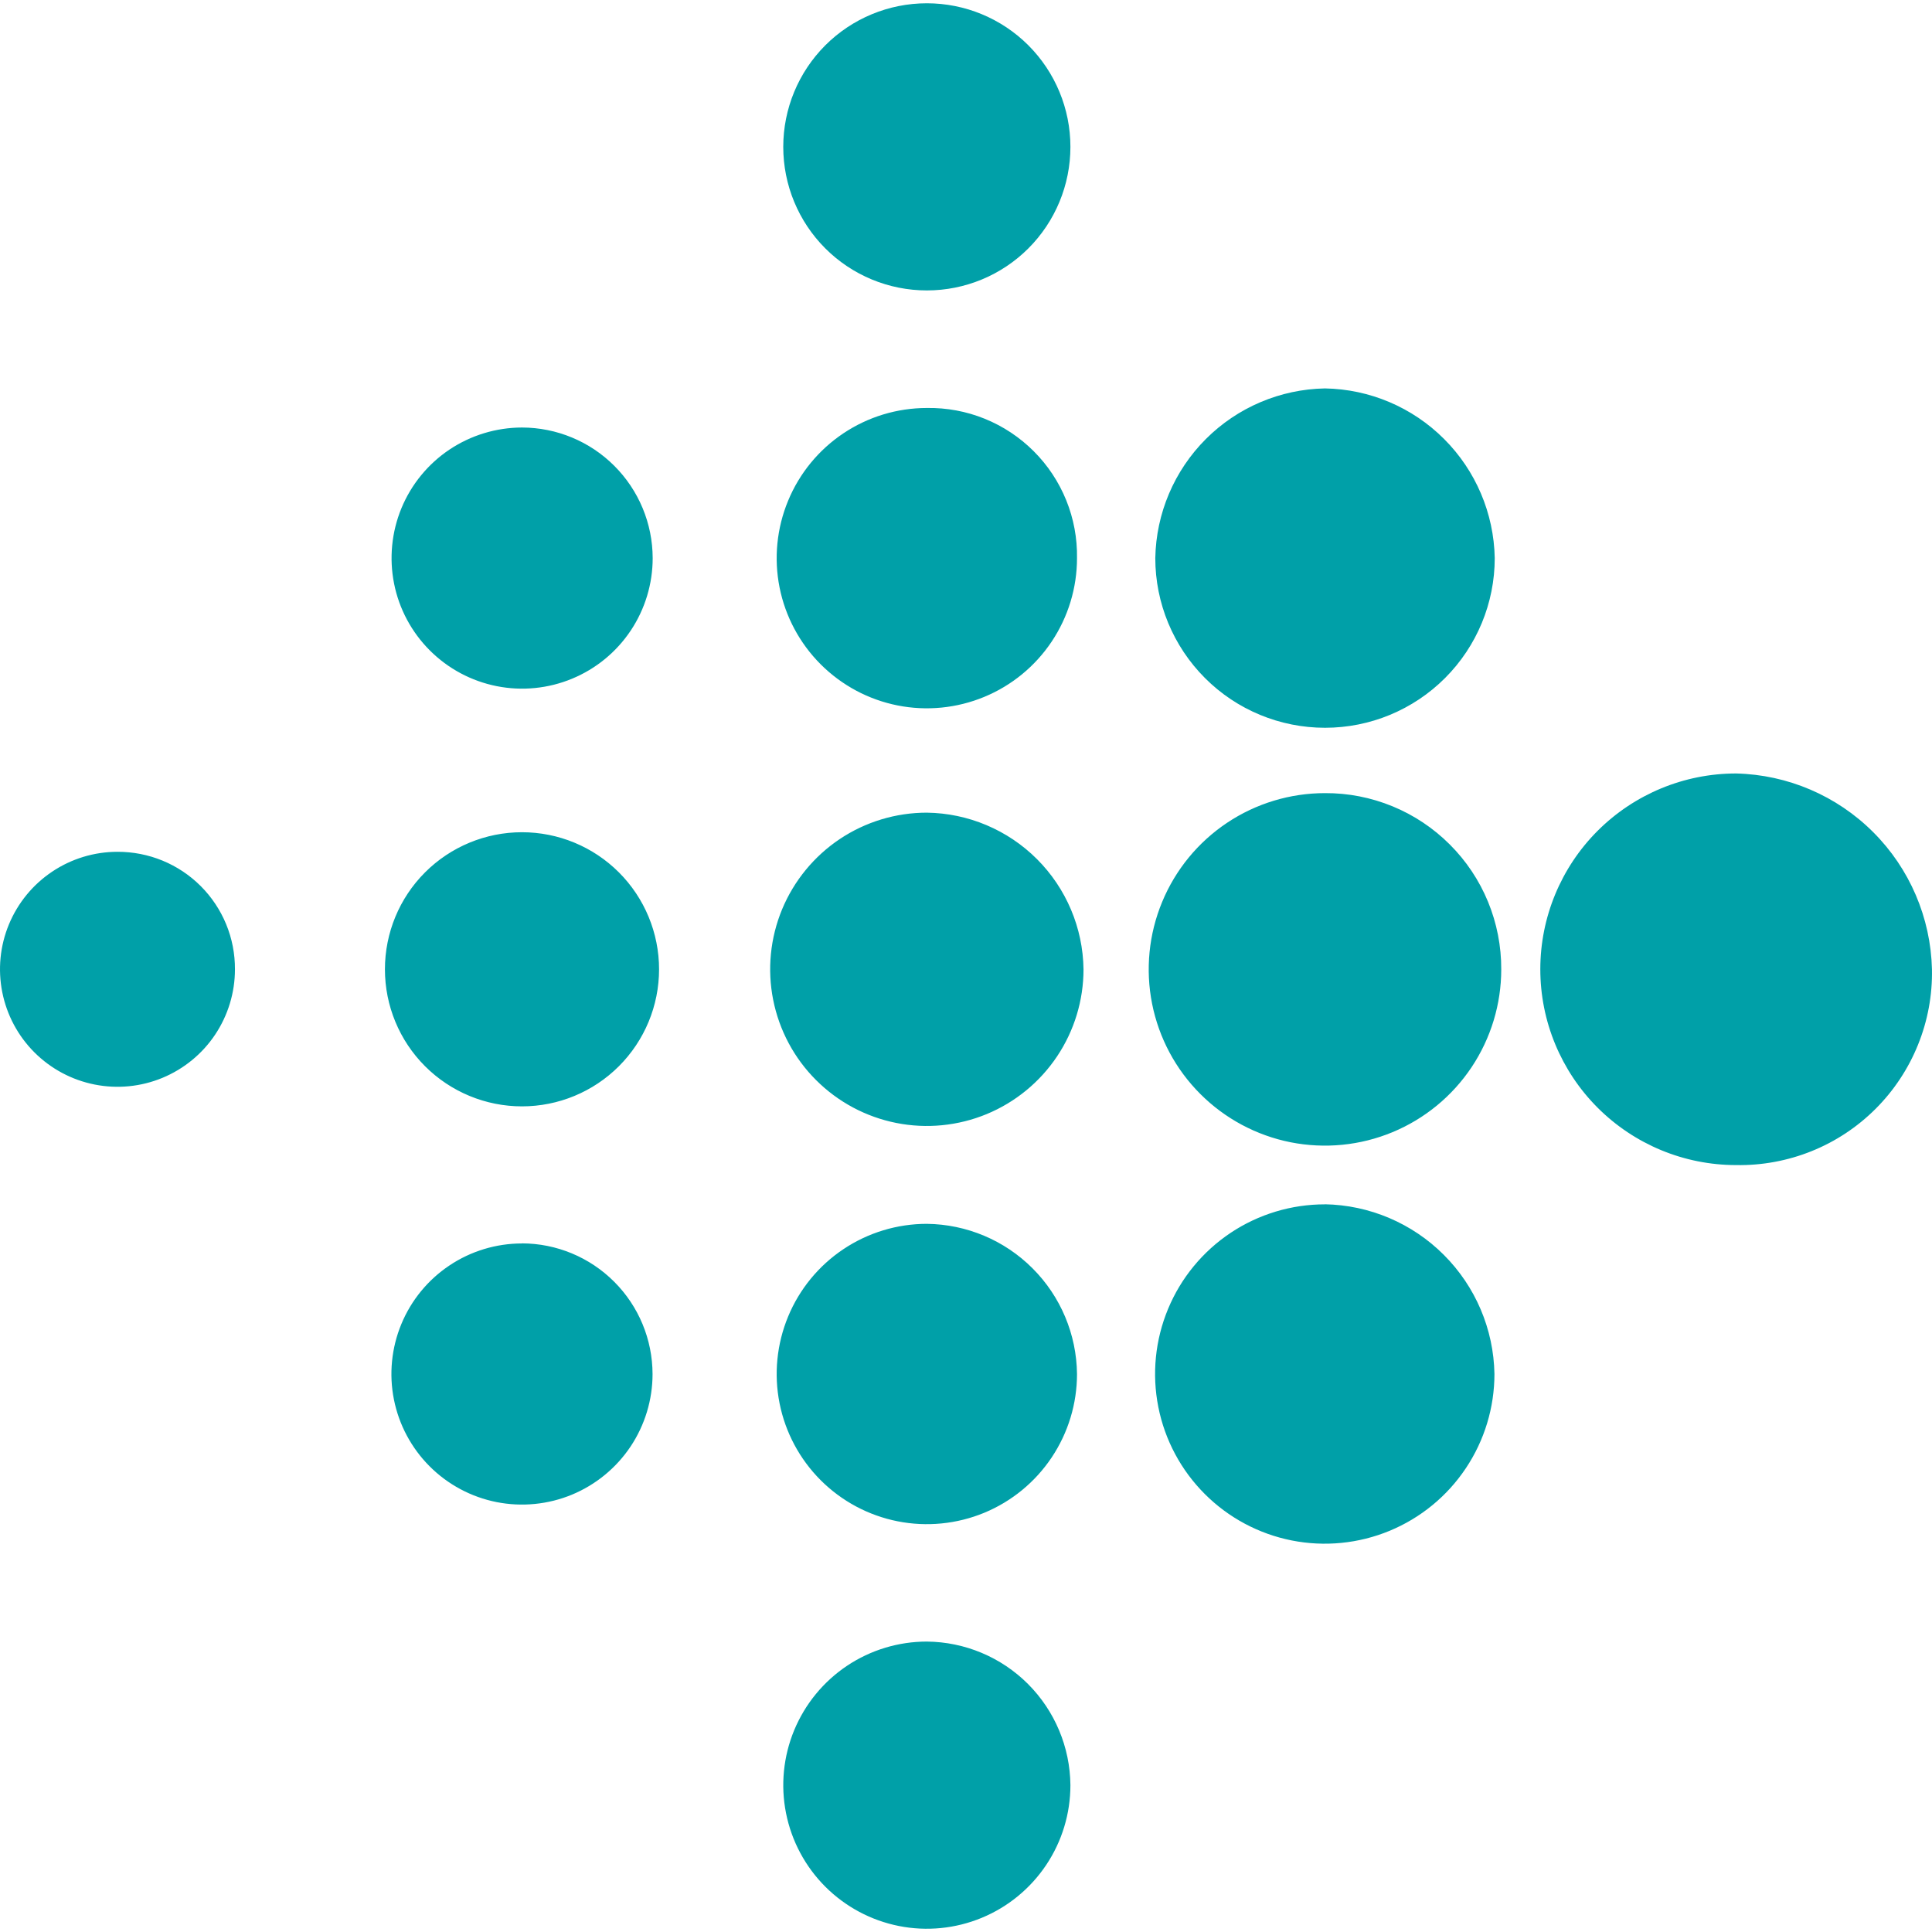 <svg width="46" height="46" viewBox="0 0 46 46" fill="none" xmlns="http://www.w3.org/2000/svg">
<path fill-rule="evenodd" clip-rule="evenodd" d="M25.486 3.497C25.486 4.403 25.126 5.273 24.485 5.914C23.844 6.555 22.974 6.915 22.068 6.915C21.161 6.915 20.291 6.555 19.65 5.914C19.009 5.273 18.649 4.403 18.649 3.497C18.649 2.59 19.009 1.721 19.65 1.079C20.291 0.438 21.161 0.078 22.068 0.078C22.974 0.078 23.844 0.438 24.485 1.079C25.126 1.721 25.486 2.59 25.486 3.497ZM22.068 9.714C21.36 9.714 20.669 9.924 20.081 10.317C19.493 10.71 19.035 11.268 18.765 11.921C18.494 12.575 18.423 13.293 18.561 13.987C18.699 14.68 19.04 15.317 19.54 15.817C20.04 16.317 20.677 16.658 21.37 16.796C22.064 16.934 22.782 16.863 23.436 16.592C24.089 16.322 24.647 15.864 25.04 15.276C25.433 14.688 25.643 13.996 25.643 13.289C25.651 12.818 25.564 12.349 25.387 11.912C25.21 11.475 24.947 11.077 24.613 10.744C24.279 10.41 23.882 10.147 23.445 9.97C23.008 9.793 22.539 9.706 22.068 9.714ZM22.068 19.349C21.33 19.349 20.609 19.567 19.995 19.977C19.382 20.387 18.904 20.97 18.621 21.651C18.339 22.333 18.265 23.083 18.409 23.806C18.553 24.53 18.908 25.195 19.43 25.716C19.952 26.238 20.616 26.593 21.34 26.737C22.063 26.881 22.813 26.807 23.495 26.525C24.177 26.242 24.759 25.764 25.169 25.151C25.579 24.538 25.798 23.816 25.798 23.079C25.785 22.093 25.387 21.152 24.691 20.456C23.994 19.759 23.053 19.362 22.068 19.349ZM22.068 29.139C21.36 29.139 20.669 29.349 20.081 29.742C19.493 30.135 19.035 30.693 18.765 31.346C18.494 32 18.423 32.719 18.561 33.412C18.699 34.106 19.04 34.743 19.54 35.243C20.04 35.743 20.677 36.083 21.37 36.221C22.064 36.359 22.782 36.288 23.436 36.018C24.089 35.747 24.647 35.289 25.04 34.701C25.433 34.113 25.643 33.422 25.643 32.715C25.633 31.77 25.253 30.866 24.584 30.198C23.916 29.529 23.013 29.15 22.068 29.139ZM22.068 39.085C21.391 39.085 20.73 39.286 20.168 39.661C19.606 40.037 19.168 40.571 18.909 41.196C18.651 41.82 18.583 42.508 18.715 43.171C18.847 43.834 19.172 44.443 19.65 44.921C20.128 45.399 20.738 45.725 21.401 45.857C22.064 45.989 22.751 45.921 23.376 45.662C24 45.404 24.534 44.965 24.91 44.403C25.286 43.841 25.486 43.18 25.486 42.504C25.478 41.6 25.115 40.735 24.476 40.095C23.837 39.456 22.972 39.093 22.068 39.085ZM31.547 9.248C30.482 9.267 29.465 9.699 28.712 10.452C27.958 11.206 27.526 12.222 27.507 13.288C27.507 14.359 27.933 15.387 28.691 16.145C29.448 16.903 30.476 17.328 31.548 17.328C32.62 17.328 33.647 16.903 34.405 16.145C35.163 15.387 35.589 14.359 35.589 13.288C35.569 12.222 35.137 11.205 34.383 10.452C33.63 9.698 32.613 9.266 31.547 9.248ZM31.547 18.884C30.717 18.884 29.905 19.13 29.215 19.591C28.525 20.052 27.987 20.708 27.67 21.475C27.352 22.242 27.269 23.085 27.431 23.9C27.593 24.714 27.993 25.462 28.58 26.048C29.167 26.635 29.915 27.035 30.729 27.197C31.544 27.358 32.387 27.275 33.154 26.957C33.921 26.639 34.576 26.101 35.037 25.411C35.498 24.72 35.744 23.909 35.744 23.079C35.746 22.527 35.639 21.98 35.429 21.47C35.219 20.96 34.91 20.497 34.519 20.107C34.129 19.717 33.666 19.408 33.156 19.198C32.645 18.988 32.099 18.881 31.547 18.884ZM31.547 28.675C30.748 28.674 29.966 28.91 29.301 29.353C28.636 29.797 28.117 30.427 27.811 31.165C27.504 31.904 27.424 32.716 27.579 33.5C27.734 34.284 28.119 35.005 28.684 35.57C29.249 36.136 29.969 36.521 30.753 36.677C31.537 36.833 32.349 36.753 33.088 36.447C33.826 36.141 34.458 35.623 34.901 34.958C35.345 34.294 35.582 33.512 35.582 32.713C35.563 31.647 35.131 30.631 34.377 29.878C33.624 29.124 32.607 28.692 31.542 28.673M41.336 18.416C40.1 18.416 38.914 18.907 38.039 19.781C37.165 20.655 36.674 21.841 36.674 23.078C36.674 24.314 37.165 25.5 38.039 26.374C38.914 27.249 40.1 27.74 41.336 27.74C41.952 27.751 42.563 27.638 43.134 27.408C43.705 27.178 44.223 26.835 44.659 26.399C45.094 25.964 45.437 25.445 45.667 24.875C45.898 24.304 46.011 23.692 45.999 23.077C45.969 21.85 45.469 20.681 44.6 19.813C43.732 18.945 42.563 18.445 41.336 18.416ZM12.428 10.179C11.813 10.18 11.213 10.363 10.702 10.704C10.191 11.046 9.793 11.532 9.558 12.1C9.324 12.668 9.263 13.293 9.383 13.896C9.503 14.499 9.8 15.053 10.235 15.487C10.669 15.921 11.223 16.217 11.826 16.337C12.429 16.457 13.054 16.395 13.622 16.159C14.19 15.924 14.675 15.526 15.017 15.014C15.358 14.503 15.54 13.902 15.54 13.288C15.538 12.463 15.209 11.673 14.626 11.091C14.043 10.508 13.252 10.18 12.428 10.179ZM12.428 19.815C11.563 19.815 10.732 20.159 10.12 20.771C9.508 21.383 9.165 22.213 9.165 23.079C9.165 23.944 9.508 24.774 10.12 25.386C10.732 25.998 11.563 26.342 12.428 26.342C13.294 26.342 14.124 25.998 14.736 25.386C15.348 24.774 15.692 23.944 15.692 23.079C15.692 22.213 15.348 21.383 14.736 20.771C14.124 20.159 13.294 19.815 12.428 19.815ZM12.428 29.606C11.813 29.606 11.212 29.788 10.701 30.13C10.19 30.471 9.791 30.957 9.556 31.525C9.321 32.093 9.259 32.718 9.379 33.321C9.499 33.924 9.795 34.478 10.23 34.913C10.665 35.348 11.219 35.644 11.822 35.764C12.425 35.883 13.05 35.822 13.618 35.587C14.186 35.351 14.671 34.953 15.013 34.442C15.354 33.931 15.537 33.33 15.537 32.715C15.535 31.89 15.207 31.101 14.624 30.518C14.042 29.935 13.252 29.606 12.428 29.604M2.797 20.281C2.244 20.281 1.703 20.445 1.243 20.753C0.783 21.06 0.425 21.497 0.213 22.008C0.001 22.519 -0.054 23.082 0.054 23.624C0.162 24.167 0.428 24.665 0.819 25.056C1.211 25.448 1.709 25.714 2.252 25.822C2.794 25.93 3.357 25.875 3.868 25.663C4.379 25.451 4.816 25.093 5.123 24.633C5.43 24.173 5.594 23.632 5.594 23.079C5.596 22.711 5.525 22.346 5.385 22.006C5.245 21.666 5.039 21.357 4.779 21.097C4.519 20.837 4.21 20.631 3.87 20.491C3.529 20.351 3.165 20.28 2.797 20.281Z" fill="#00A0A8"/>
</svg>
